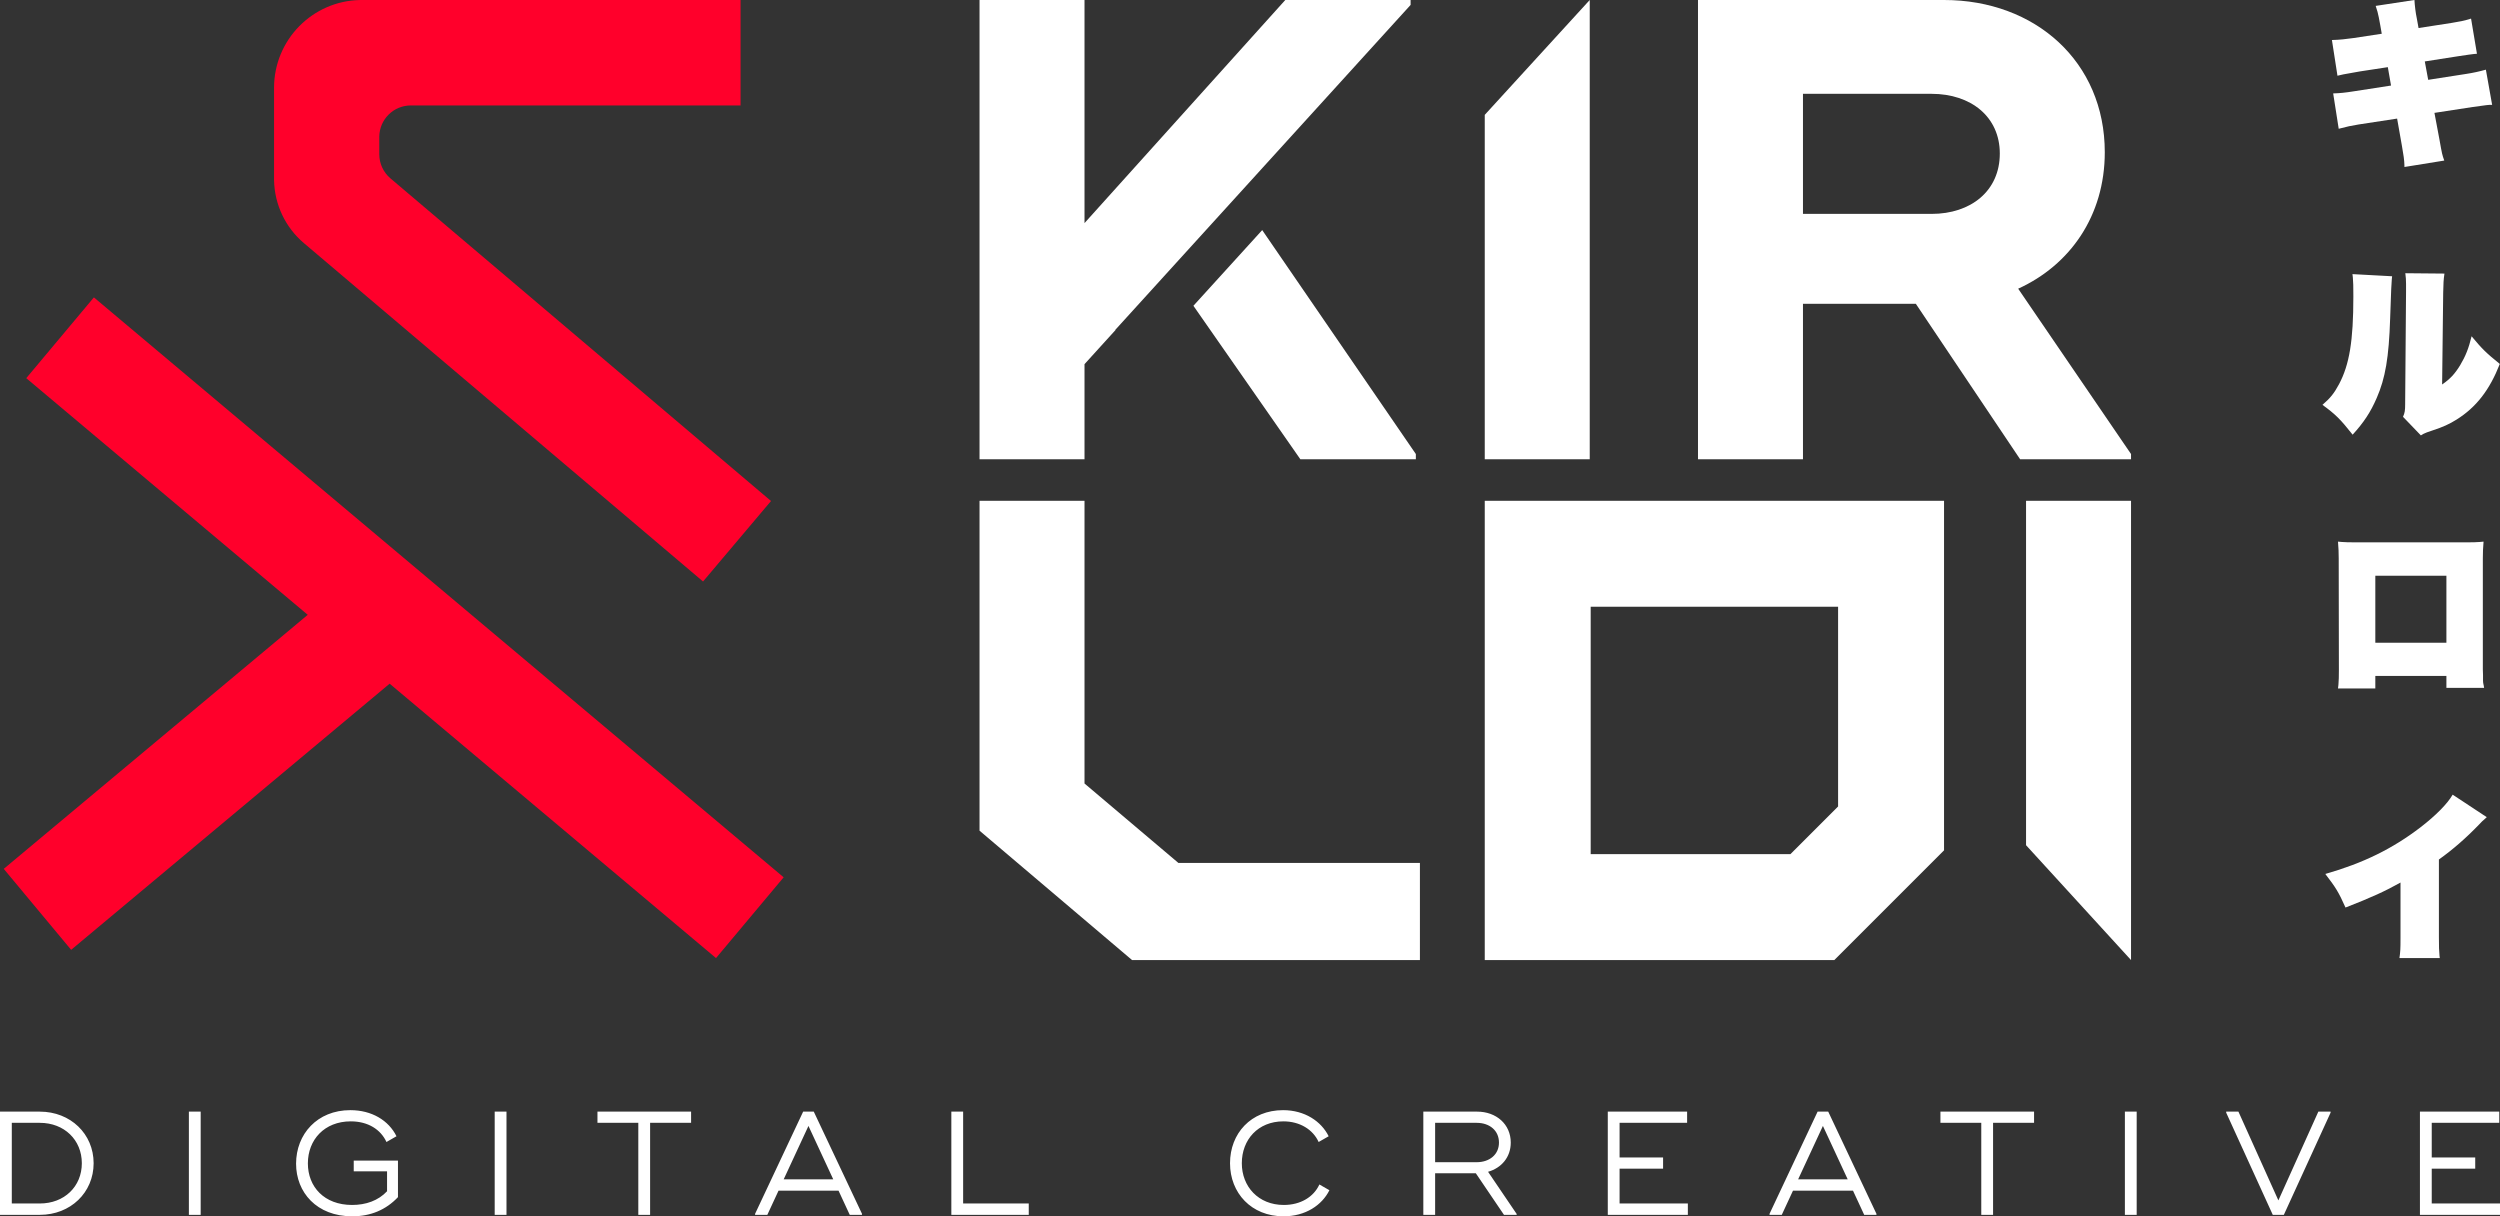 <?xml version="1.0" encoding="UTF-8"?>
<svg width="668px" height="325px" viewBox="0 0 668 325" version="1.1" xmlns="http://www.w3.org/2000/svg" xmlns:xlink="http://www.w3.org/1999/xlink">
    <rect x="0" y="0" width="668" height="325" fill="#333333" stroke="none"/>
    <title>kanji / name_icon horizontal creative</title>
    <g id="kanji-/-name_icon-horizontal-creative" stroke="none" fill="none">
        <g id="kirloi-/-Monogram" transform="translate(1, 0)" fill="#FF002B" fill-rule="nonzero">
            <path d="M24.09,79.463 L208.391,234.418 L190.318,256 L103.111,182.679 L18.009,253.796 L0,232.16 L81.228,164.281 L6.016,101.045 L24.09,79.463 Z M196.878,0 L196.878,28.173 L108.777,28.173 C104.17,28.173 100.426,31.874 100.343,36.47 L100.342,36.625 L100.342,41.211 C100.342,43.698 101.434,46.058 103.329,47.664 L205.014,133.869 L186.853,155.377 L80.19,64.952 C75.244,60.758 72.347,54.637 72.229,48.159 L72.225,47.745 L72.225,23.478 C72.225,10.641 82.507,0.21 95.268,0.003 L95.656,0 L196.878,0 Z" id="logo"></path>
        </g>
        <g id="kanji-/-name-vertical" transform="translate(261.731, 0)" fill="#FFFFFF" fill-rule="evenodd" stroke-width="1">
            <g id="KIRLOI-Copy" transform="translate(0, -0)">
                <path d="M75.53,61.479 L116.586,121.319 L116.586,122.722 L85.73,122.722 L57.148,81.706 L75.53,61.479 Z M28.051,0 L28.051,59.608 L81.698,0 L115.183,0 L115.183,1.314 L36.272,88.143 L36.325,88.192 L28.051,97.301 L28.051,122.722 L0,122.722 L0,0 L28.051,0 Z" id="Combined-Shape" fill-rule="nonzero"></path>
                <polygon id="Path" fill-rule="nonzero" points="134.994 30.691 134.994 122.722 163.045 122.722 163.045 -1.99689091e-13"></polygon>
                <polygon id="Path-Copy" fill-rule="nonzero" transform="translate(293.655, 195.168) scale(1, -1) translate(-293.655, -195.168)" points="279.63 164.498 279.63 256.529 307.681 256.529 307.681 133.807"></polygon>
                <path d="M277.526,77.139 C291.376,70.828 300.668,57.679 300.668,40.673 C300.668,16.48 282.085,0 257.716,0 L220.022,0 L191.972,0 L191.972,122.722 L220.022,122.722 L220.022,81.172 L250.177,81.172 L278.052,122.722 L307.681,122.722 L307.681,121.319 L277.526,77.139 Z M220.022,25.07 L254.384,25.07 C264.903,25.07 272.617,31.206 272.617,41.024 C272.617,51.017 264.903,57.153 254.384,57.153 L220.022,57.153 L220.022,25.07 Z" id="Shape" fill-rule="nonzero"></path>
                <polygon id="Path" fill-rule="nonzero" points="53.142 230.582 28.051 209.352 28.051 133.807 0 133.807 0 221.959 40.753 256.529 117.671 256.529 117.671 230.582"></polygon>
                <path d="M257.716,133.807 L257.716,227.211 L228.397,256.529 L134.994,256.529 L134.994,133.807 L257.716,133.807 Z M229.408,162.114 L163.301,162.114 L163.301,228.221 L216.672,228.221 L229.408,215.485 L229.408,162.114 Z" id="Rectangle" fill-rule="nonzero"></path>
            </g>
        </g>
        <path d="M642.466,44.62 L653.108,42.902 C652.535,41.279 652.535,41.279 651.819,37.271 L650.483,30.16 L660.743,28.585 C664.642,28.041 664.837,28.014 665.747,28.013 L665.866,28.013 C665.876,28.013 665.886,28.013 665.897,28.013 L664.227,18.612 C662.556,19.089 660.791,19.471 658.93,19.757 L648.813,21.332 L647.906,16.416 L656.782,15.032 C659.531,14.62 660.301,14.505 660.979,14.437 L661.064,14.428 C661.073,14.428 661.082,14.427 661.092,14.426 L661.148,14.421 L661.148,14.421 L661.205,14.415 C661.394,14.399 661.592,14.383 661.841,14.364 L660.266,4.963 C660.127,5.011 659.989,5.057 659.851,5.101 L659.747,5.134 C658.531,5.513 657.247,5.774 655.16,6.108 L646.236,7.492 L645.806,5.106 C645.424,3.293 645.233,1.527 645.138,1.3029794e-06 L634.782,1.575 C634.983,2.176 635.131,2.643 635.261,3.121 L635.283,3.203 C635.513,4.065 635.692,4.99 636.023,6.824 L636.405,9.019 L628.865,10.165 C626.86,10.451 625.142,10.642 623.09,10.69 L624.57,20.234 C625.667,19.948 625.667,19.948 630.535,19.089 L638.027,17.943 L638.886,22.859 L629.008,24.386 C626.622,24.768 625.19,24.911 623.424,24.959 L624.904,34.408 C627.051,33.835 628.388,33.549 630.201,33.262 L640.509,31.687 L641.797,38.989 C642.227,41.397 642.425,42.759 642.46,44.157 L642.462,44.259 C642.464,44.379 642.466,44.499 642.466,44.62 Z M646.856,116.337 C647.429,115.955 647.667,115.859 648.478,115.525 C649.051,115.335 649.528,115.191 650.006,115 C652.773,114.094 654.444,113.33 656.353,112.137 C661.697,108.797 665.229,104.168 667.949,97.248 C664.227,94.241 663.225,93.239 660.409,89.851 C659.645,93.048 658.786,95.196 657.355,97.582 C655.923,99.92 654.682,101.257 652.535,102.736 L652.821,78.207 C652.869,75.678 652.917,74.771 653.155,73.101 L642.704,73.005 C642.847,74.15 642.895,74.771 642.895,75.821 L642.895,78.064 L642.656,108.033 C642.656,109.656 642.561,110.324 642.084,111.374 L646.856,116.337 Z M628.626,116.146 C631.585,112.901 633.398,110.181 635.069,106.315 C637.359,101.066 638.314,95.53 638.648,85.079 C638.925,77.197 638.972,75.857 639.089,74.619 L639.098,74.53 C639.12,74.306 639.144,74.081 639.173,73.816 L628.578,73.244 C628.599,73.412 628.619,73.573 628.636,73.731 L628.646,73.817 C628.651,73.86 628.655,73.903 628.659,73.946 L628.668,74.031 L628.668,74.031 L628.677,74.116 L628.677,74.116 L628.685,74.202 C628.788,75.313 628.817,76.492 628.817,79.209 C628.817,91.092 627.767,97.391 624.999,102.64 C623.663,105.122 622.709,106.315 620.561,108.176 C624.093,110.753 625.333,111.994 628.626,116.146 Z M663.606,144.722 C663.463,146.44 663.415,147.681 663.415,149.208 L663.415,178.843 L663.463,180.37 L663.463,181.897 C663.463,182.231 663.511,182.47 663.559,182.756 C663.571,182.81 663.582,182.863 663.594,182.915 L663.661,183.212 C663.712,183.445 663.75,183.639 663.75,183.758 C663.75,183.758 663.75,183.806 663.702,183.806 L653.68,183.806 L653.68,180.609 L634.687,180.609 L634.687,183.949 L624.713,183.949 C624.744,183.719 624.771,183.496 624.794,183.273 L624.805,183.17 L624.82,183.015 L624.83,182.912 C624.925,181.859 624.952,180.747 624.952,178.986 L624.904,149.208 C624.904,147.633 624.856,146.44 624.713,144.722 C624.999,144.753 625.275,144.779 625.551,144.801 L625.662,144.81 C626.641,144.885 627.657,144.913 629.247,144.913 L659.564,144.912 C660.823,144.907 661.708,144.88 662.558,144.817 L662.674,144.809 C662.982,144.785 663.287,144.756 663.606,144.722 Z M653.68,153.837 L634.687,153.837 L634.687,171.732 L653.68,171.732 L653.68,153.837 Z M651.914,256 C651.911,255.971 651.907,255.943 651.903,255.914 L651.892,255.829 L651.892,255.829 L651.882,255.743 C651.875,255.687 651.868,255.63 651.861,255.573 L651.852,255.488 C651.85,255.473 651.849,255.459 651.847,255.445 L651.838,255.359 C651.713,254.172 651.678,252.891 651.676,250.452 L651.676,229.658 C655.35,227.033 658.786,224.074 662.556,220.161 C662.897,219.796 663.064,219.618 663.227,219.46 L663.263,219.427 C663.409,219.289 663.563,219.159 663.845,218.92 C663.988,218.777 664.179,218.634 664.465,218.347 L655.35,212.334 C653.967,214.768 650.769,217.966 646.808,221.02 C639.268,226.794 631.489,230.612 621.325,233.523 C624.045,237.054 624.904,238.391 626.717,242.495 C633.589,239.822 637.359,238.104 641.416,235.814 L641.416,250.512 C641.416,253.709 641.368,254.33 641.129,256 L651.914,256 Z" id="Combined-Shape" fill="#FFFFFF" fill-rule="nonzero"></path>
        <path d="M10.638,297.027 L3.152,297.027 L-3.41060513e-13,297.027 L-3.41060513e-13,324.606 L0.118,324.606 L10.638,324.606 C18.832,324.606 25.018,318.657 25.018,310.817 C25.018,302.976 18.832,297.027 10.638,297.027 Z M10.638,321.572 L3.152,321.572 L3.152,300.021 L10.638,300.021 C17.178,300.021 21.866,304.592 21.866,310.817 C21.866,317.042 17.178,321.572 10.638,321.572 Z M50.469,297.027 L50.469,324.606 L53.621,324.606 L53.621,297.027 L50.469,297.027 Z M94.517,310.107 L94.517,312.983 L103.421,312.983 L103.421,318.302 C101.057,320.824 97.747,321.966 94.083,321.966 C86.637,321.966 82.264,317.12 82.264,310.856 C82.264,304.552 86.676,299.627 93.729,299.627 C98.338,299.627 101.727,301.794 103.263,305.143 L105.942,303.607 C103.854,299.391 99.363,296.633 93.611,296.633 C84.746,296.633 79.112,303.055 79.112,310.935 C79.112,318.578 84.588,325 94.123,325 C98.969,325 103.106,323.306 106.336,319.878 L106.336,312.983 L106.336,310.107 L94.517,310.107 Z M132.182,297.027 L132.182,324.606 L135.334,324.606 L135.334,297.027 L132.182,297.027 Z M184.66,297.027 L173.708,297.027 L159.642,297.027 L159.642,300.021 L170.556,300.021 L170.556,324.606 L173.708,324.606 L173.708,300.021 L184.66,300.021 L184.66,297.027 Z M217.44,297.027 L214.603,297.027 L201.759,324.33 L201.759,324.606 L205.029,324.606 L208.024,318.145 L224.059,318.145 L227.053,324.606 L230.323,324.606 L230.323,324.33 L217.44,297.027 Z M209.403,315.111 L216.021,300.849 L222.64,315.111 L209.403,315.111 Z M257.35,321.572 L257.35,297.027 L254.199,297.027 L254.199,324.606 L255.499,324.606 L274.883,324.606 L274.883,321.572 L257.35,321.572 Z M342.963,325 C348.834,325 353.246,322.006 355.216,318.026 L352.537,316.49 C351.04,319.799 347.533,321.966 343.042,321.966 C336.226,321.966 331.813,317.042 331.813,310.817 C331.813,304.552 336.108,299.627 342.924,299.627 C347.336,299.627 350.843,301.834 352.34,305.143 L355.019,303.607 C353.049,299.627 348.637,296.633 342.845,296.633 C334.256,296.633 328.662,302.858 328.662,310.817 C328.662,318.775 334.374,325 342.963,325 Z M397.609,313.102 C401.194,312.077 403.676,309.201 403.676,305.301 C403.676,300.376 399.776,297.027 394.693,297.027 L383.465,297.027 L380.313,297.027 L380.313,324.606 L383.465,324.606 L383.465,313.496 L394.339,313.496 L401.864,324.606 L405.252,324.606 L405.252,324.37 L397.609,313.102 Z M383.465,300.021 L394.575,300.021 C397.963,300.021 400.524,302.031 400.524,305.301 C400.524,308.531 397.963,310.541 394.575,310.541 L383.465,310.541 L383.465,300.021 Z M432.752,321.572 L432.752,312.274 L444.375,312.274 L444.375,309.28 L432.752,309.28 L432.752,300.021 L450.797,300.021 L450.797,297.027 L432.752,297.027 L429.6,297.027 L429.6,324.606 L429.718,324.606 L450.994,324.606 L450.994,321.572 L432.752,321.572 Z M488.501,297.027 L485.664,297.027 L472.82,324.33 L472.82,324.606 L476.09,324.606 L479.085,318.145 L495.12,318.145 L498.114,324.606 L501.384,324.606 L501.384,324.33 L488.501,297.027 Z M480.464,315.111 L487.083,300.849 L493.701,315.111 L480.464,315.111 Z M543.501,297.027 L532.548,297.027 L518.483,297.027 L518.483,300.021 L529.396,300.021 L529.396,324.606 L532.548,324.606 L532.548,300.021 L543.501,300.021 L543.501,297.027 Z M567.77,297.027 L567.77,324.606 L570.922,324.606 L570.922,297.027 L567.77,297.027 Z M607.287,324.606 L610.242,324.606 L622.731,297.303 L622.731,297.027 L619.461,297.027 L608.784,320.745 L598.107,297.027 L594.837,297.027 L594.837,297.303 L607.287,324.606 Z M649.759,321.572 L649.759,312.274 L661.381,312.274 L661.381,309.28 L649.759,309.28 L649.759,300.021 L667.803,300.021 L667.803,297.027 L649.759,297.027 L646.607,297.027 L646.607,324.606 L646.725,324.606 L668,324.606 L668,321.572 L649.759,321.572 Z" id="Combined-Shape" fill="#FFFFFF" fill-rule="nonzero"></path>
    </g>
</svg>